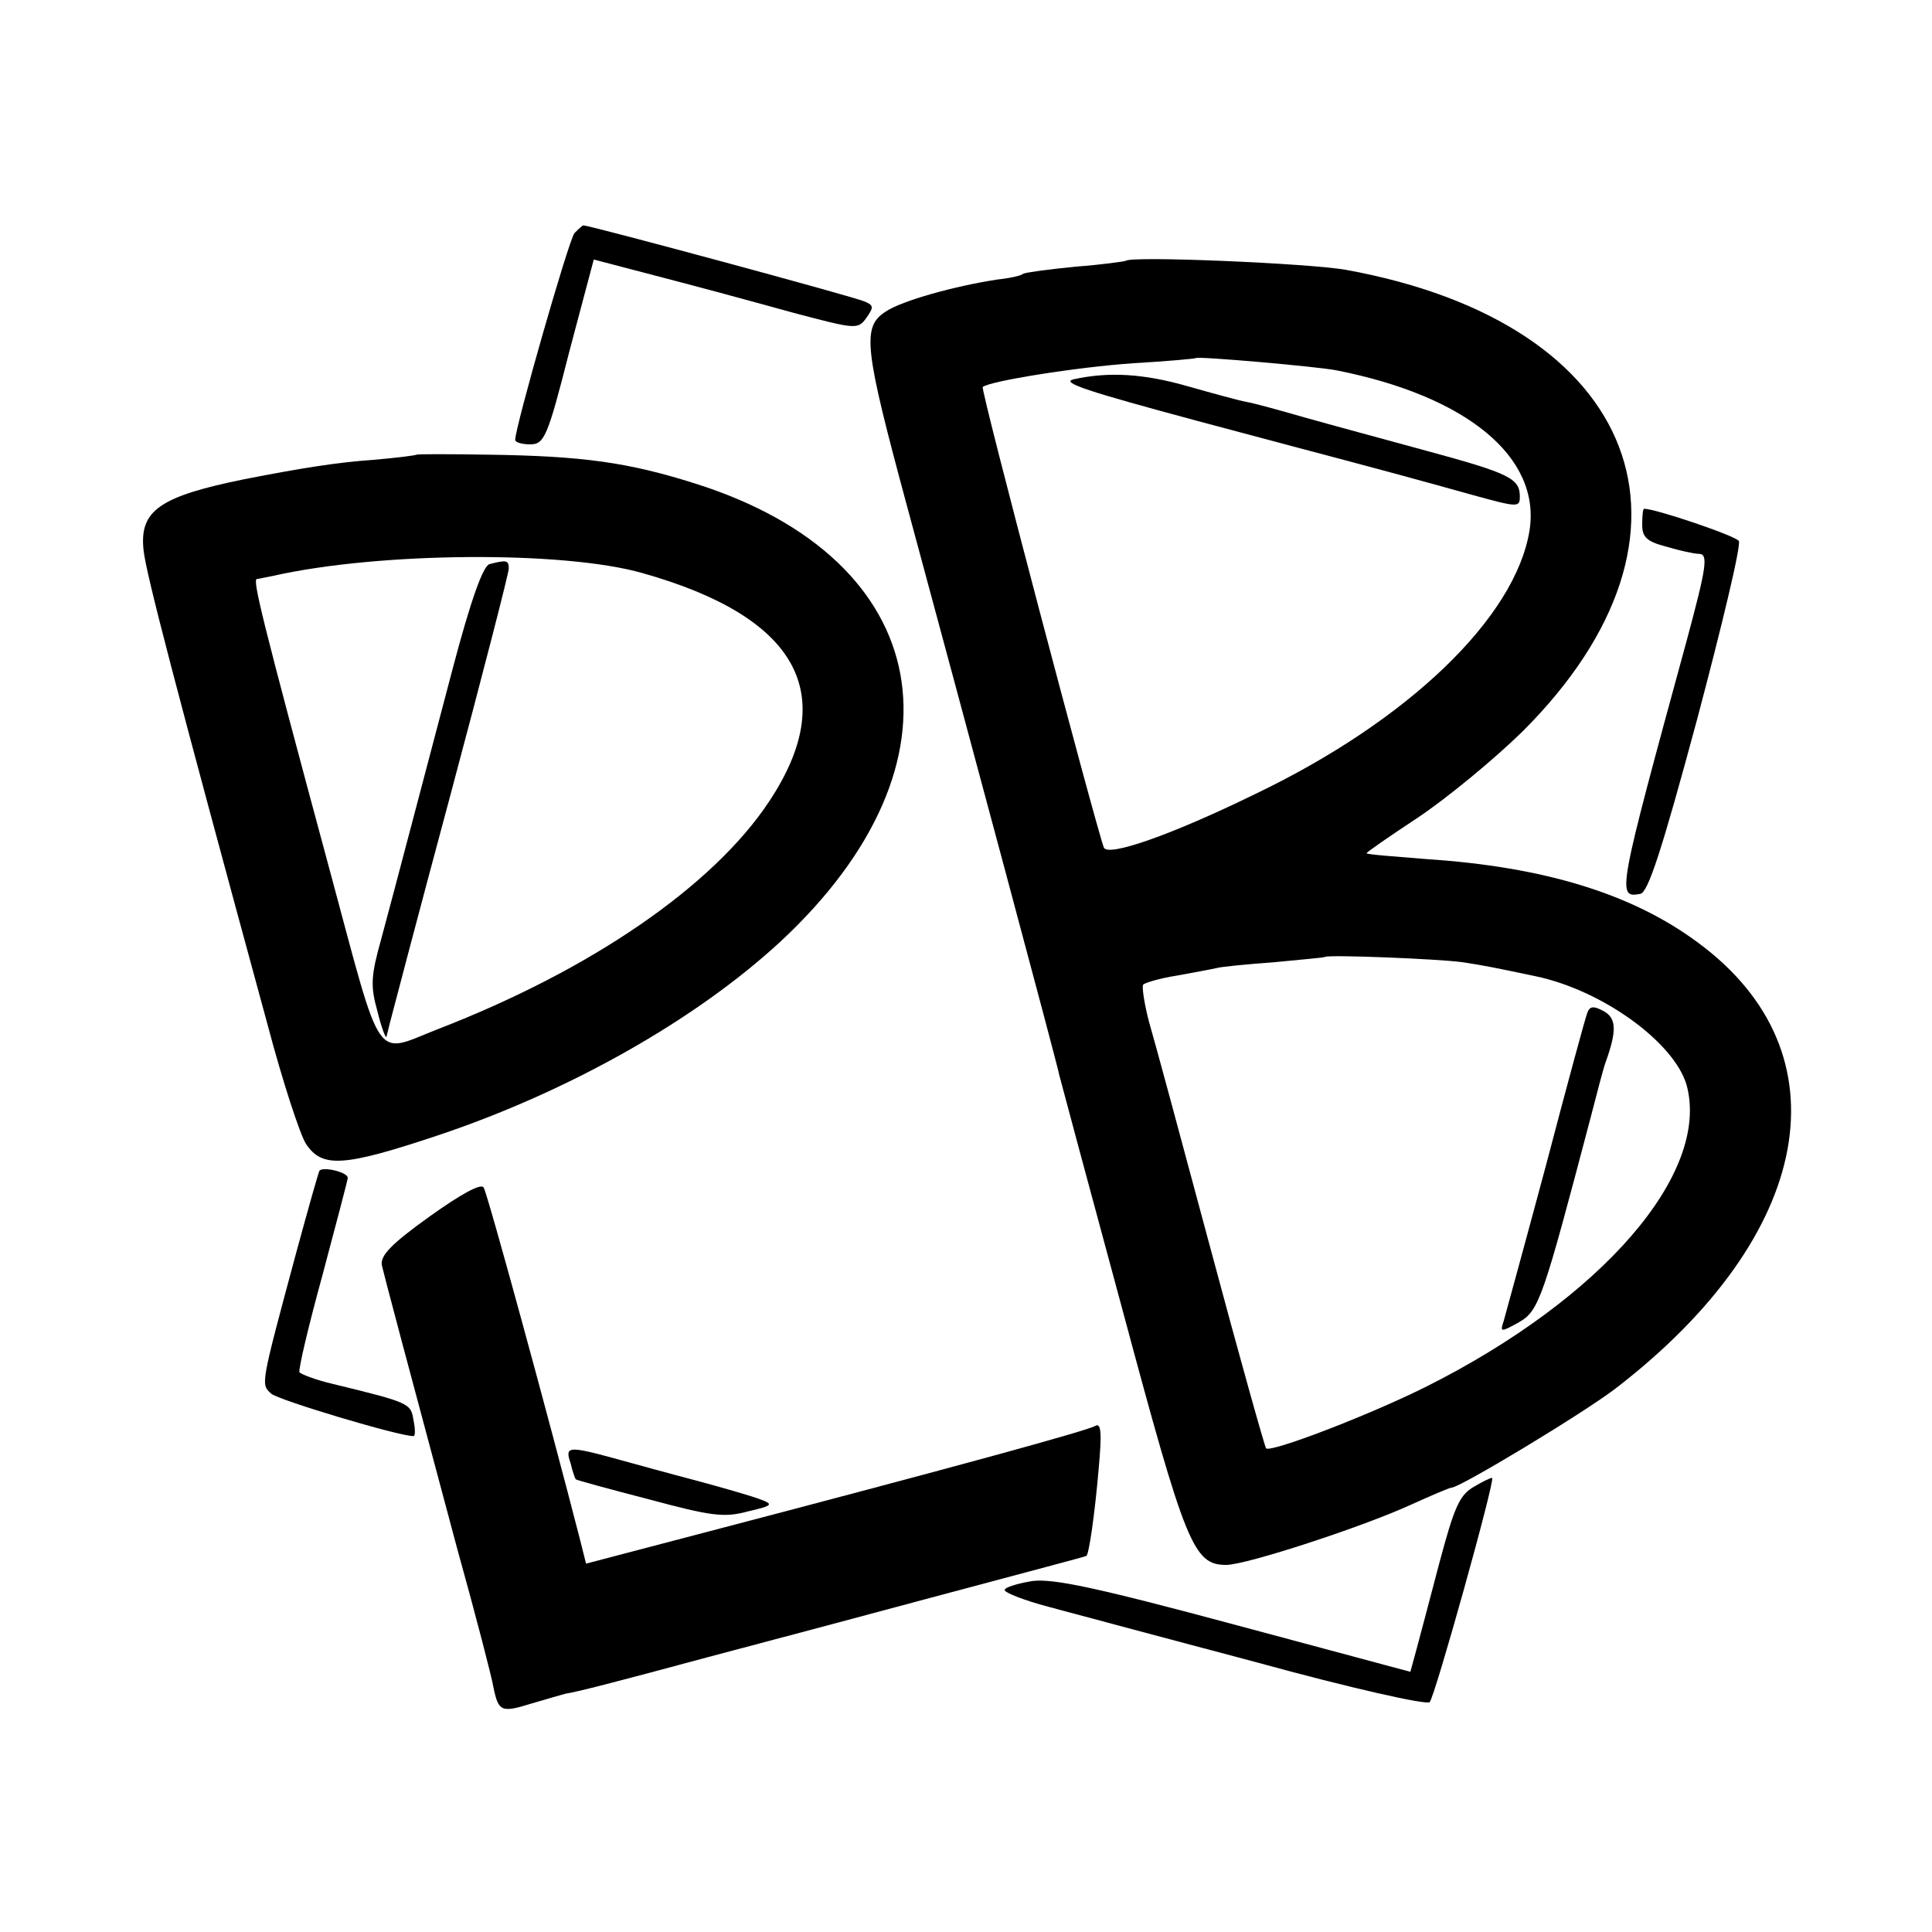 <?xml version="1.0" standalone="no"?>
<!DOCTYPE svg PUBLIC "-//W3C//DTD SVG 20010904//EN"
 "http://www.w3.org/TR/2001/REC-SVG-20010904/DTD/svg10.dtd">
<svg version="1.0" xmlns="http://www.w3.org/2000/svg"
 width="300pt" height="300pt" viewBox="0 0 300 300"
 preserveAspectRatio="xMidYMid meet">
<g transform="translate(0,300) scale(0.1,-0.1)"
fill="#000000" stroke="none">
<path d="M892 2638 c-9 -11 -92 -301 -92 -321 0 -4 11 -7 23 -7 22 0 27 10 61
144 l38 143 107 -28 c58 -15 150 -40 204 -55 95 -25 99 -26 112 -8 12 17 12
20 -3 26 -15 7 -426 118 -436 118 -2 0 -8 -6 -14 -12z"/>
<path d="M1748 2595 c-2 -1 -37 -6 -77 -9 -41 -4 -78 -9 -82 -11 -3 -3 -21 -7
-40 -9 -66 -10 -149 -33 -174 -50 -37 -24 -33 -56 34 -304 90 -333 233 -865
236 -882 2 -8 46 -172 98 -364 98 -365 110 -396 161 -396 31 0 212 59 288 94
31 14 59 26 62 26 13 0 207 117 256 155 307 237 359 520 127 691 -102 76 -239
118 -422 130 -49 4 -91 7 -93 9 -1 1 35 26 79 55 45 30 118 90 163 134 308
307 183 634 -274 717 -56 10 -333 22 -342 14z m327 -170 c203 -40 318 -135
300 -249 -22 -135 -188 -295 -426 -409 -131 -64 -229 -98 -235 -83 -13 35
-192 712 -188 715 9 9 146 31 234 37 52 3 96 7 97 8 3 3 187 -13 218 -19z
m195 -919 c34 -5 53 -9 115 -22 104 -22 215 -103 234 -169 37 -137 -131 -331
-404 -468 -90 -45 -242 -103 -249 -96 -2 2 -41 141 -86 309 -45 168 -88 327
-96 354 -7 27 -11 53 -9 57 3 3 26 10 52 14 27 5 55 10 63 12 8 2 49 6 90 9
41 4 76 7 77 8 5 4 176 -3 213 -8z"/>
<path d="M1667 2411 c-21 -5 23 -19 190 -64 120 -32 225 -60 233 -62 23 -6
116 -31 198 -54 69 -19 72 -19 72 -2 0 28 -16 36 -145 71 -66 18 -151 41 -190
52 -38 11 -78 22 -90 24 -11 2 -51 13 -90 24 -69 20 -124 23 -178 11z"/>
<path d="M2465 1428 c-3 -7 -32 -114 -64 -236 -33 -123 -63 -232 -66 -243 -6
-18 -5 -18 24 -2 31 18 37 37 111 318 10 39 20 77 23 85 18 50 17 69 -3 80
-15 8 -21 8 -25 -2z"/>
<path d="M647 2294 c-1 -1 -31 -5 -67 -8 -57 -4 -113 -13 -200 -30 -133 -27
-164 -49 -157 -111 4 -36 47 -202 193 -738 23 -87 50 -169 59 -183 25 -38 58
-36 205 13 203 68 400 179 532 301 299 278 241 593 -132 711 -104 33 -175 43
-323 45 -59 1 -109 1 -110 0z m351 -184 c241 -68 307 -188 196 -355 -87 -131
-276 -261 -514 -353 -100 -39 -85 -61 -167 243 -109 404 -121 455 -114 456 3
0 15 3 26 5 165 37 451 39 573 4z"/>
<path d="M760 2124 c-10 -3 -29 -56 -57 -162 -51 -193 -87 -331 -111 -420 -16
-57 -17 -73 -6 -112 6 -25 13 -43 14 -40 1 3 3 12 5 20 2 8 44 168 94 354 50
187 91 346 91 353 0 13 -3 14 -30 7z"/>
<path d="M2550 2185 c0 -19 7 -26 38 -34 20 -6 43 -11 50 -11 15 0 12 -20 -19
-135 -107 -392 -109 -400 -72 -393 12 2 33 66 88 270 39 147 69 272 65 278 -5
8 -129 50 -147 50 -2 0 -3 -11 -3 -25z"/>
<path d="M496 1182 c-2 -4 -18 -61 -36 -127 -56 -208 -55 -204 -39 -219 11
-10 198 -66 221 -66 3 0 3 11 0 25 -4 26 -6 27 -125 56 -26 6 -49 15 -52 18
-2 4 14 72 36 152 21 79 39 147 39 150 0 9 -39 18 -44 11z"/>
<path d="M667 1111 c-60 -43 -77 -61 -74 -76 5 -21 36 -138 117 -440 29 -104
54 -201 56 -214 8 -39 12 -41 60 -26 24 7 48 14 52 15 19 3 70 16 222 57 91
24 260 69 375 100 116 31 211 56 212 57 4 3 13 65 19 135 5 55 4 72 -5 67 -11
-7 -207 -61 -608 -166 l-183 -48 -9 36 c-48 187 -144 539 -150 548 -4 7 -35
-10 -84 -45z"/>
<path d="M886 728 c3 -13 7 -24 8 -25 0 -1 51 -15 113 -31 97 -26 117 -29 154
-19 39 9 41 11 19 19 -13 5 -58 18 -99 29 -42 11 -100 27 -129 35 -70 19 -75
18 -66 -8z"/>
<path d="M2288 691 c-22 -13 -30 -32 -53 -118 -15 -57 -31 -118 -36 -136 l-9
-33 -272 73 c-216 58 -282 72 -315 68 -24 -4 -43 -10 -43 -14 0 -4 30 -16 68
-26 37 -10 183 -49 326 -87 142 -39 262 -66 266 -61 8 8 102 345 97 348 -1 1
-14 -5 -29 -14z"/>
</g>
</svg>
